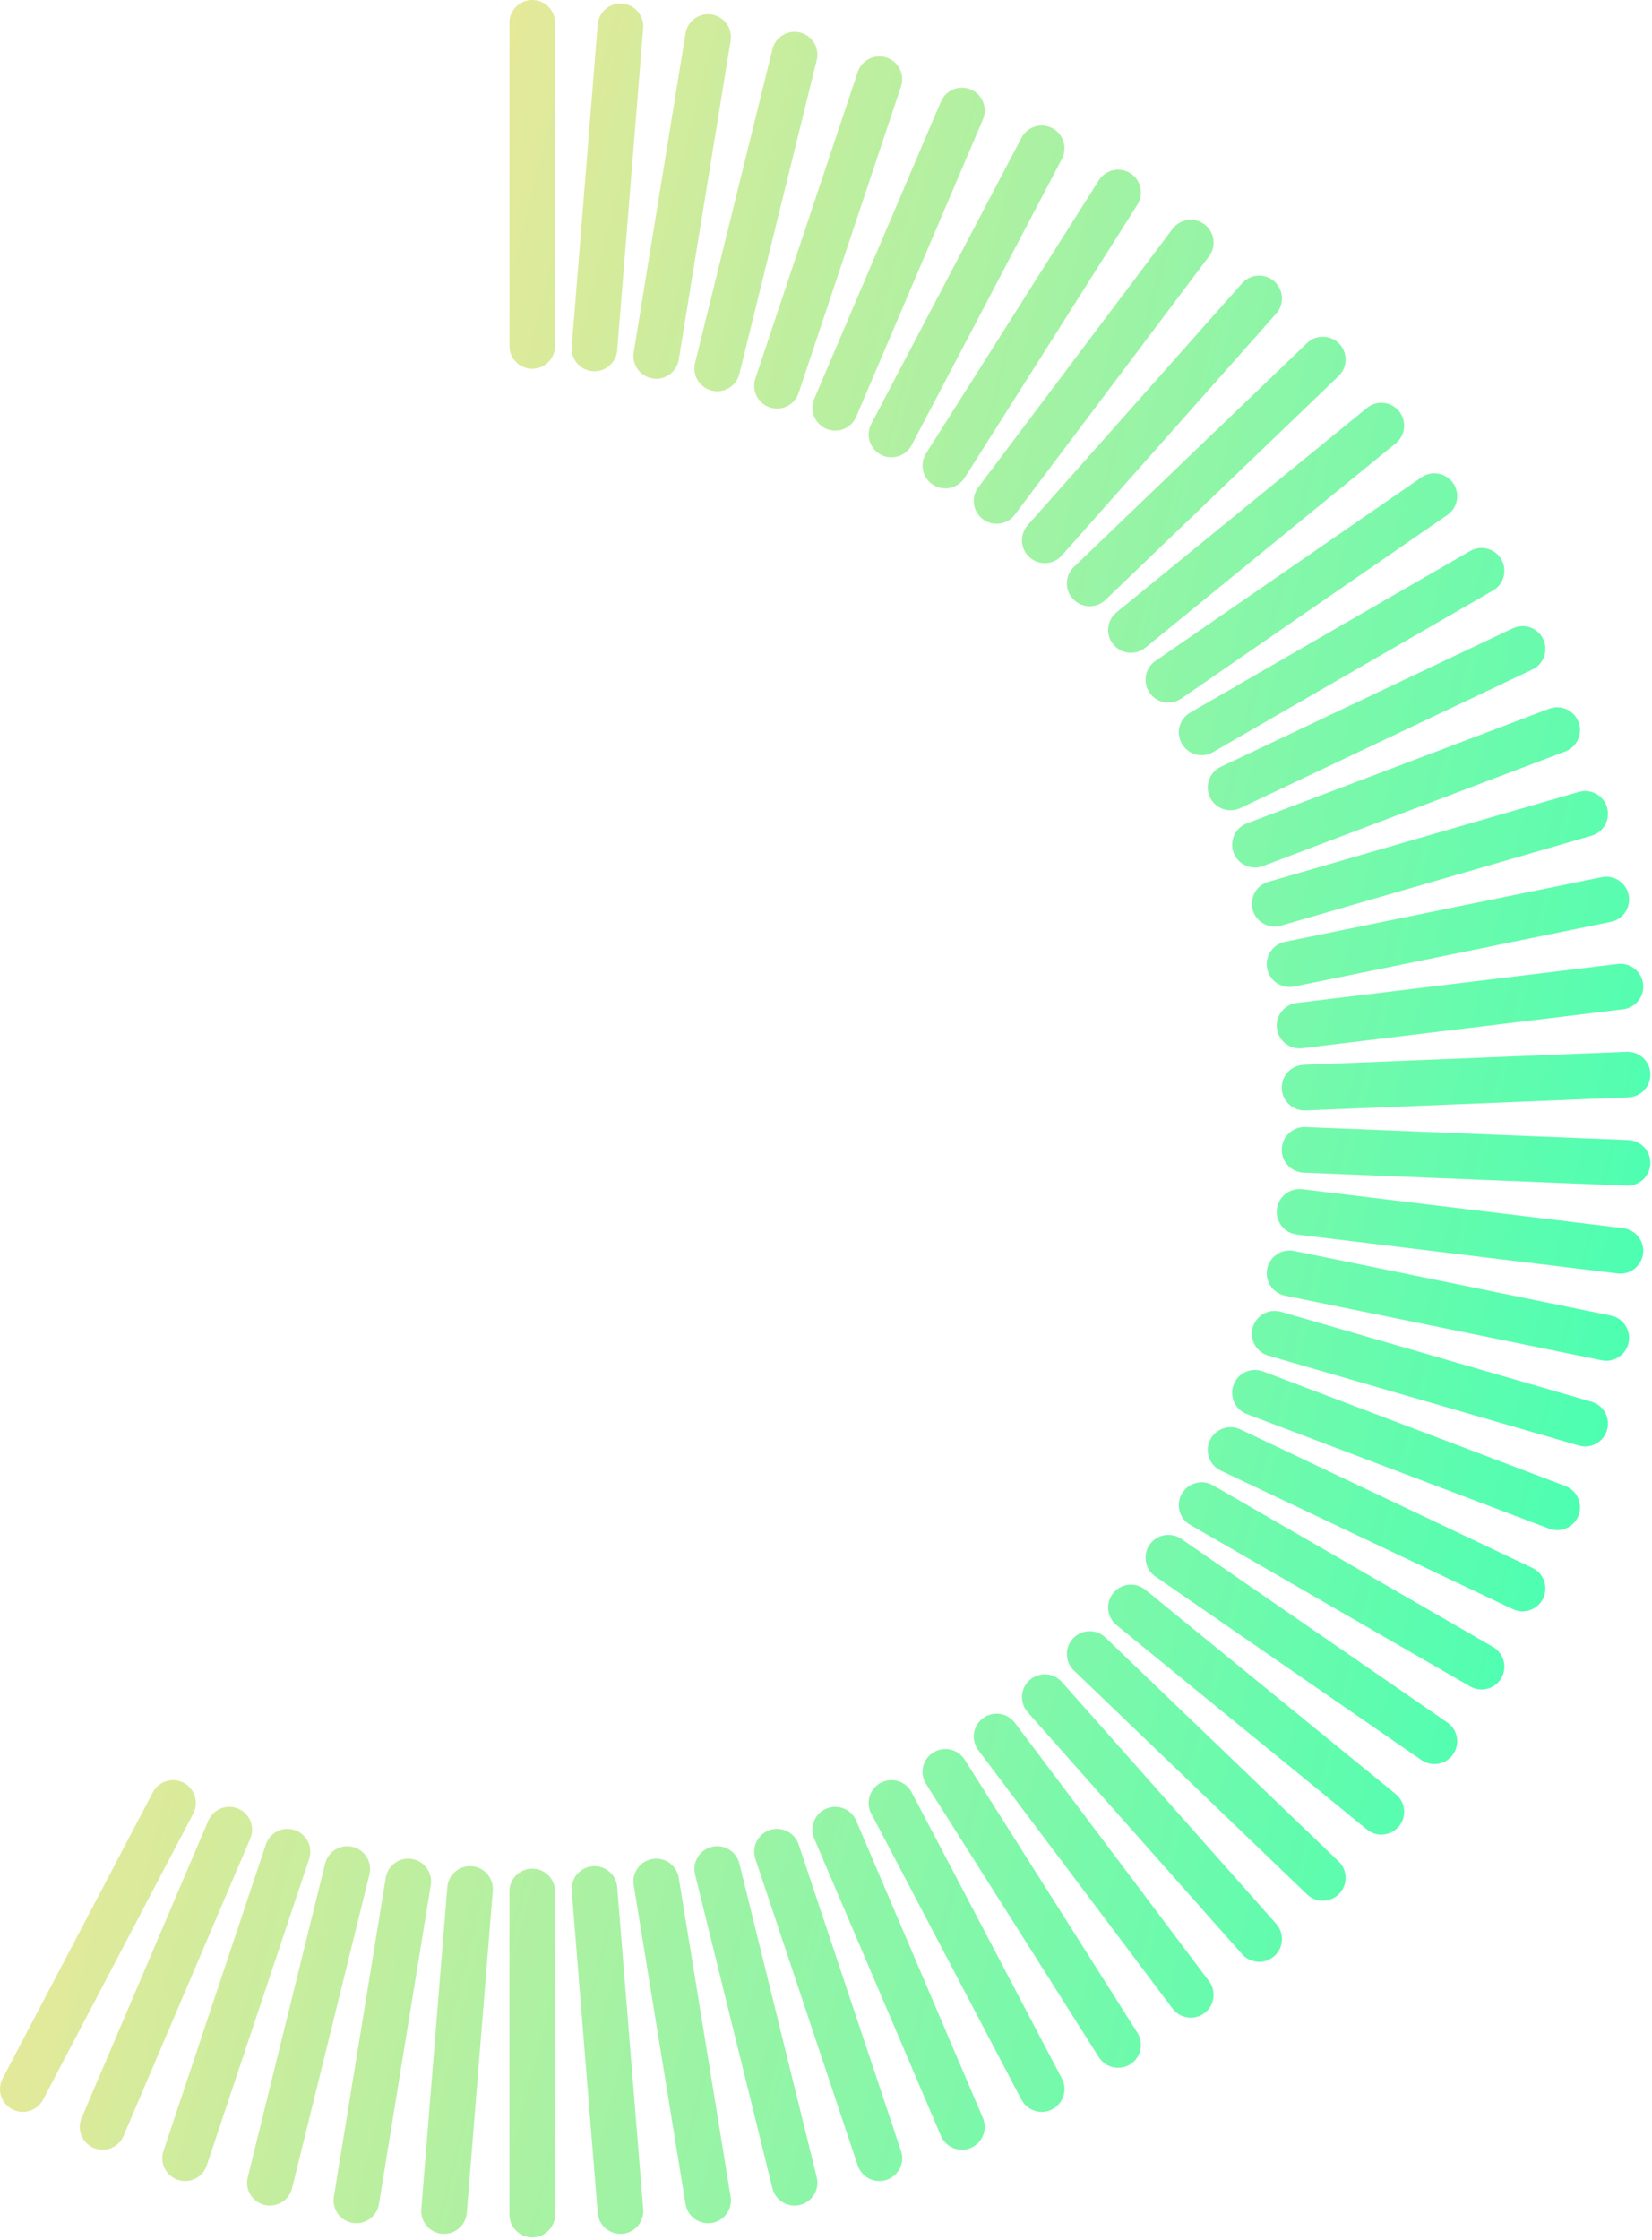<?xml version="1.0" encoding="utf-8"?>
<svg xmlns="http://www.w3.org/2000/svg" fill="none" height="100%" overflow="visible" preserveAspectRatio="none" style="display: block;" viewBox="0 0 259 351" width="100%">
<g id="Vector">
<path d="M79.868 3.574C79.868 1.6 81.47 0 83.445 0C85.421 0 87.023 1.6 87.023 3.574V54.213C87.023 56.187 85.421 57.787 83.445 57.787C81.47 57.787 79.868 56.187 79.868 54.213V3.574Z" fill="url(#paint0_linear_0_1473)" fill-opacity="0.7"/>
<path d="M93.709 3.844C93.868 1.876 95.593 0.41 97.562 0.568C99.531 0.727 100.999 2.451 100.84 4.419L96.762 54.893C96.603 56.861 94.878 58.327 92.909 58.169C90.939 58.01 89.472 56.286 89.631 54.318L93.709 3.844Z" fill="url(#paint1_linear_0_1473)" fill-opacity="0.7"/>
<path d="M107.483 5.225C107.799 3.276 109.637 1.953 111.587 2.27C113.537 2.587 114.861 4.423 114.545 6.372L106.415 56.354C106.098 58.303 104.26 59.626 102.31 59.309C100.36 58.992 99.036 57.156 99.353 55.208L107.483 5.225Z" fill="url(#paint2_linear_0_1473)" fill-opacity="0.7"/>
<path d="M121.101 7.709C121.573 5.792 123.512 4.621 125.43 5.094C127.348 5.566 128.52 7.503 128.047 9.42L115.919 58.587C115.446 60.504 113.508 61.675 111.59 61.202C109.671 60.73 108.5 58.793 108.972 56.876L121.101 7.709Z" fill="url(#paint3_linear_0_1473)" fill-opacity="0.7"/>
<path d="M134.474 11.28C135.1 9.408 137.126 8.396 139 9.021C140.874 9.647 141.886 11.671 141.261 13.544L125.212 61.576C124.587 63.449 122.56 64.46 120.686 63.835C118.812 63.21 117.8 61.185 118.426 59.312L134.474 11.28Z" fill="url(#paint4_linear_0_1473)" fill-opacity="0.7"/>
<path d="M147.518 15.915C148.292 14.099 150.394 13.254 152.211 14.027C154.029 14.801 154.875 16.901 154.1 18.717L134.236 65.303C133.461 67.12 131.36 67.965 129.543 67.191C127.725 66.417 126.879 64.317 127.654 62.501L147.518 15.915Z" fill="url(#paint5_linear_0_1473)" fill-opacity="0.7"/>
<path d="M160.145 21.583C161.063 19.835 163.225 19.162 164.975 20.079C166.724 20.997 167.398 23.158 166.48 24.906L142.928 69.744C142.01 71.492 139.848 72.165 138.098 71.248C136.349 70.33 135.675 68.169 136.593 66.421L160.145 21.583Z" fill="url(#paint6_linear_0_1473)" fill-opacity="0.7"/>
<path d="M172.276 28.249C173.331 26.58 175.541 26.083 177.211 27.138C178.881 28.193 179.378 30.401 178.323 32.069L151.237 74.869C150.181 76.537 147.971 77.034 146.301 75.979C144.631 74.924 144.134 72.716 145.19 71.048L172.276 28.249Z" fill="url(#paint7_linear_0_1473)" fill-opacity="0.7"/>
<path d="M183.829 35.868C185.016 34.289 187.259 33.971 188.838 35.157C190.417 36.343 190.736 38.584 189.549 40.162L159.104 80.645C157.917 82.223 155.675 82.541 154.095 81.355C152.516 80.169 152.197 77.928 153.384 76.35L183.829 35.868Z" fill="url(#paint8_linear_0_1473)" fill-opacity="0.7"/>
<path d="M194.732 44.391C196.042 42.913 198.303 42.777 199.781 44.086C201.26 45.395 201.397 47.654 200.087 49.132L166.481 87.035C165.171 88.513 162.91 88.649 161.431 87.34C159.952 86.031 159.815 83.772 161.125 82.294L194.732 44.391Z" fill="url(#paint9_linear_0_1473)" fill-opacity="0.7"/>
<path d="M204.913 53.763C206.338 52.396 208.603 52.441 209.971 53.865C211.34 55.289 211.294 57.551 209.869 58.919L173.32 93.998C171.895 95.365 169.63 95.32 168.262 93.896C166.893 92.472 166.939 90.209 168.364 88.842L204.913 53.763Z" fill="url(#paint10_linear_0_1473)" fill-opacity="0.7"/>
<path d="M214.307 63.924C215.837 62.675 218.091 62.903 219.34 64.432C220.59 65.961 220.362 68.213 218.832 69.461L179.576 101.487C178.045 102.736 175.792 102.508 174.542 100.979C173.293 99.45 173.52 97.198 175.051 95.95L214.307 63.924Z" fill="url(#paint11_linear_0_1473)" fill-opacity="0.7"/>
<path d="M222.851 74.806C224.477 73.685 226.705 74.093 227.828 75.718C228.95 77.342 228.542 79.569 226.916 80.69L185.208 109.456C183.582 110.577 181.354 110.169 180.232 108.545C179.109 106.92 179.518 104.694 181.144 103.572L222.851 74.806Z" fill="url(#paint12_linear_0_1473)" fill-opacity="0.7"/>
<path d="M230.492 86.341C232.203 85.354 234.391 85.94 235.378 87.649C236.366 89.359 235.78 91.545 234.069 92.532L190.18 117.851C188.469 118.838 186.281 118.253 185.293 116.543C184.306 114.833 184.892 112.647 186.603 111.66L230.492 86.341Z" fill="url(#paint13_linear_0_1473)" fill-opacity="0.7"/>
<path d="M237.179 98.452C238.964 97.606 241.097 98.366 241.944 100.149C242.791 101.933 242.031 104.065 240.246 104.911L194.46 126.619C192.675 127.466 190.542 126.706 189.695 124.922C188.848 123.139 189.608 121.007 191.393 120.161L237.179 98.452Z" fill="url(#paint14_linear_0_1473)" fill-opacity="0.7"/>
<path d="M242.869 111.062C244.716 110.362 246.782 111.291 247.483 113.137C248.183 114.983 247.254 117.047 245.406 117.747L198.021 135.703C196.174 136.403 194.108 135.474 193.407 133.629C192.707 131.783 193.637 129.719 195.484 129.019L242.869 111.062Z" fill="url(#paint15_linear_0_1473)" fill-opacity="0.7"/>
<path d="M247.525 124.089C249.422 123.539 251.406 124.631 251.956 126.527C252.506 128.424 251.413 130.406 249.515 130.955L200.837 145.044C198.94 145.593 196.956 144.501 196.406 142.605C195.856 140.709 196.949 138.726 198.847 138.177L247.525 124.089Z" fill="url(#paint16_linear_0_1473)" fill-opacity="0.7"/>
<path d="M251.116 137.447C253.052 137.052 254.942 138.3 255.337 140.234C255.732 142.169 254.483 144.057 252.547 144.452L202.893 154.581C200.957 154.975 199.067 153.728 198.672 151.793C198.277 149.859 199.526 147.971 201.462 147.576L251.116 137.447Z" fill="url(#paint17_linear_0_1473)" fill-opacity="0.7"/>
<path d="M253.621 151.051C255.583 150.813 257.366 152.209 257.604 154.169C257.842 156.128 256.445 157.91 254.484 158.148L204.175 164.252C202.213 164.49 200.43 163.094 200.192 161.134C199.954 159.174 201.351 157.393 203.312 157.155L253.621 151.051Z" fill="url(#paint18_linear_0_1473)" fill-opacity="0.7"/>
<path d="M255.022 164.812C256.996 164.733 258.661 166.267 258.741 168.24C258.82 170.212 257.284 171.876 255.31 171.955L204.673 173.995C202.699 174.074 201.034 172.539 200.954 170.567C200.875 168.594 202.411 166.931 204.385 166.851L255.022 164.812Z" fill="url(#paint19_linear_0_1473)" fill-opacity="0.7"/>
<path d="M255.31 178.642C257.284 178.721 258.82 180.385 258.74 182.357C258.661 184.33 256.996 185.864 255.022 185.785L204.384 183.746C202.41 183.666 200.874 182.003 200.954 180.03C201.033 178.058 202.698 176.523 204.672 176.603L255.31 178.642Z" fill="url(#paint20_linear_0_1473)" fill-opacity="0.7"/>
<path d="M254.484 192.449C256.445 192.687 257.842 194.469 257.604 196.428C257.365 198.388 255.582 199.784 253.621 199.546L203.312 193.442C201.351 193.204 199.954 191.423 200.192 189.463C200.43 187.503 202.213 186.107 204.174 186.345L254.484 192.449Z" fill="url(#paint21_linear_0_1473)" fill-opacity="0.7"/>
<path d="M252.547 206.145C254.483 206.54 255.732 208.428 255.337 210.363C254.942 212.297 253.052 213.545 251.116 213.15L201.462 203.021C199.526 202.626 198.277 200.738 198.672 198.804C199.068 196.869 200.957 195.622 202.893 196.016L252.547 206.145Z" fill="url(#paint22_linear_0_1473)" fill-opacity="0.7"/>
<path d="M249.515 219.642C251.413 220.191 252.506 222.173 251.956 224.07C251.406 225.966 249.422 227.058 247.525 226.509L198.847 212.42C196.949 211.871 195.857 209.888 196.406 207.992C196.956 206.096 198.94 205.004 200.838 205.553L249.515 219.642Z" fill="url(#paint23_linear_0_1473)" fill-opacity="0.7"/>
<path d="M245.406 232.851C247.253 233.551 248.183 235.614 247.482 237.46C246.782 239.306 244.716 240.235 242.869 239.535L195.484 221.578C193.636 220.878 192.707 218.814 193.407 216.969C194.108 215.123 196.173 214.194 198.021 214.894L245.406 232.851Z" fill="url(#paint24_linear_0_1473)" fill-opacity="0.7"/>
<path d="M240.246 245.686C242.031 246.532 242.791 248.664 241.944 250.448C241.098 252.231 238.964 252.991 237.179 252.145L191.393 230.436C189.608 229.59 188.848 227.458 189.695 225.675C190.542 223.891 192.676 223.131 194.46 223.978L240.246 245.686Z" fill="url(#paint25_linear_0_1473)" fill-opacity="0.7"/>
<path d="M234.069 258.065C235.78 259.052 236.366 261.238 235.378 262.948C234.391 264.657 232.203 265.243 230.492 264.256L186.603 238.937C184.892 237.95 184.306 235.764 185.293 234.054C186.281 232.344 188.469 231.759 190.18 232.746L234.069 258.065Z" fill="url(#paint26_linear_0_1473)" fill-opacity="0.7"/>
<path d="M226.915 269.907C228.541 271.029 228.95 273.255 227.827 274.879C226.705 276.504 224.477 276.912 222.851 275.791L181.143 247.025C179.518 245.903 179.109 243.677 180.232 242.052C181.354 240.428 183.582 240.02 185.208 241.141L226.915 269.907Z" fill="url(#paint27_linear_0_1473)" fill-opacity="0.7"/>
<path d="M218.831 281.136C220.362 282.384 220.589 284.636 219.34 286.165C218.09 287.694 215.837 287.922 214.306 286.673L175.05 254.647C173.52 253.399 173.292 251.147 174.542 249.618C175.791 248.089 178.045 247.861 179.575 249.11L218.831 281.136Z" fill="url(#paint28_linear_0_1473)" fill-opacity="0.7"/>
<path d="M209.869 291.678C211.294 293.046 211.34 295.308 209.971 296.732C208.603 298.156 206.338 298.201 204.913 296.834L168.363 261.755C166.939 260.388 166.893 258.125 168.262 256.701C169.63 255.278 171.895 255.232 173.32 256.6L209.869 291.678Z" fill="url(#paint29_linear_0_1473)" fill-opacity="0.7"/>
<path d="M200.087 301.465C201.397 302.943 201.26 305.202 199.782 306.511C198.303 307.82 196.042 307.684 194.732 306.206L161.126 268.303C159.815 266.825 159.952 264.566 161.431 263.257C162.91 261.948 165.171 262.084 166.481 263.562L200.087 301.465Z" fill="url(#paint30_linear_0_1473)" fill-opacity="0.7"/>
<path d="M189.549 310.435C190.735 312.013 190.417 314.254 188.838 315.44C187.258 316.626 185.016 316.308 183.829 314.729L153.384 274.247C152.197 272.669 152.515 270.428 154.095 269.242C155.674 268.056 157.917 268.374 159.104 269.952L189.549 310.435Z" fill="url(#paint31_linear_0_1473)" fill-opacity="0.7"/>
<path d="M178.322 318.528C179.378 320.196 178.88 322.404 177.211 323.459C175.541 324.514 173.331 324.017 172.275 322.348L145.189 279.549C144.133 277.881 144.631 275.673 146.301 274.618C147.971 273.563 150.18 274.06 151.236 275.728L178.322 318.528Z" fill="url(#paint32_linear_0_1473)" fill-opacity="0.7"/>
<path d="M166.48 325.691C167.398 327.439 166.725 329.6 164.975 330.518C163.226 331.435 161.063 330.762 160.145 329.014L136.594 284.176C135.675 282.428 136.349 280.267 138.099 279.349C139.848 278.432 142.011 279.105 142.929 280.853L166.48 325.691Z" fill="url(#paint33_linear_0_1473)" fill-opacity="0.7"/>
<path d="M154.1 331.88C154.874 333.696 154.028 335.796 152.211 336.57C150.393 337.343 148.292 336.498 147.518 334.682L127.653 288.096C126.879 286.28 127.725 284.18 129.542 283.406C131.36 282.633 133.461 283.478 134.235 285.294L154.1 331.88Z" fill="url(#paint34_linear_0_1473)" fill-opacity="0.7"/>
<path d="M141.261 337.053C141.887 338.926 140.875 340.95 139.001 341.576C137.127 342.201 135.1 341.19 134.475 339.317L118.426 291.285C117.801 289.412 118.813 287.387 120.687 286.762C122.561 286.137 124.587 287.148 125.213 289.021L141.261 337.053Z" fill="url(#paint35_linear_0_1473)" fill-opacity="0.7"/>
<path d="M128.047 341.177C128.52 343.094 127.348 345.031 125.43 345.503C123.512 345.976 121.573 344.805 121.101 342.888L108.972 293.721C108.5 291.804 109.671 289.867 111.59 289.395C113.508 288.922 115.446 290.093 115.919 292.01L128.047 341.177Z" fill="url(#paint36_linear_0_1473)" fill-opacity="0.7"/>
<path d="M114.545 344.225C114.862 346.174 113.538 348.01 111.587 348.327C109.637 348.644 107.8 347.321 107.483 345.372L99.353 295.389C99.036 293.441 100.36 291.605 102.31 291.288C104.26 290.971 106.098 292.294 106.415 294.243L114.545 344.225Z" fill="url(#paint37_linear_0_1473)" fill-opacity="0.7"/>
<path d="M100.84 346.178C100.999 348.146 99.531 349.87 97.562 350.029C95.593 350.187 93.868 348.721 93.709 346.753L89.631 296.279C89.472 294.311 90.939 292.587 92.908 292.429C94.878 292.27 96.603 293.736 96.762 295.704L100.84 346.178Z" fill="url(#paint38_linear_0_1473)" fill-opacity="0.7"/>
<path d="M87.022 347.023C87.022 348.997 85.421 350.597 83.445 350.597C81.469 350.597 79.868 348.997 79.868 347.023V296.384C79.868 294.41 81.469 292.81 83.445 292.81C85.421 292.81 87.022 294.41 87.022 296.384V347.023Z" fill="url(#paint39_linear_0_1473)" fill-opacity="0.7"/>
<path d="M73.182 346.753C73.023 348.721 71.298 350.187 69.328 350.029C67.359 349.87 65.891 348.146 66.05 346.178L70.128 295.704C70.287 293.736 72.013 292.27 73.982 292.428C75.951 292.587 77.419 294.311 77.26 296.279L73.182 346.753Z" fill="url(#paint40_linear_0_1473)" fill-opacity="0.7"/>
<path d="M59.408 345.372C59.091 347.321 57.253 348.644 55.303 348.327C53.353 348.01 52.029 346.174 52.346 344.225L60.475 294.243C60.792 292.294 62.63 290.971 64.58 291.288C66.53 291.605 67.854 293.441 67.537 295.389L59.408 345.372Z" fill="url(#paint41_linear_0_1473)" fill-opacity="0.7"/>
<path d="M45.79 342.888C45.317 344.805 43.379 345.976 41.46 345.503C39.542 345.031 38.37 343.094 38.843 341.177L50.971 292.01C51.444 290.093 53.383 288.923 55.301 289.395C57.219 289.867 58.391 291.804 57.918 293.721L45.79 342.888Z" fill="url(#paint42_linear_0_1473)" fill-opacity="0.7"/>
<path d="M32.416 339.317C31.791 341.19 29.764 342.201 27.89 341.576C26.016 340.95 25.004 338.926 25.63 337.053L41.678 289.021C42.304 287.148 44.33 286.137 46.204 286.762C48.078 287.387 49.09 289.412 48.464 291.285L32.416 339.317Z" fill="url(#paint43_linear_0_1473)" fill-opacity="0.7"/>
<path d="M19.372 334.682C18.598 336.498 16.497 337.343 14.679 336.57C12.862 335.796 12.016 333.696 12.79 331.88L32.655 285.294C33.429 283.478 35.53 282.633 37.348 283.406C39.166 284.18 40.011 286.28 39.237 288.096L19.372 334.682Z" fill="url(#paint44_linear_0_1473)" fill-opacity="0.7"/>
<path d="M6.746 329.014C5.827 330.762 3.665 331.435 1.916 330.518C0.166 329.6 -0.508 327.439 0.41 325.691L23.962 280.853C24.88 279.105 27.043 278.432 28.792 279.349C30.541 280.267 31.215 282.428 30.297 284.176L6.746 329.014Z" fill="url(#paint45_linear_0_1473)" fill-opacity="0.7"/>
</g>
<defs>
<linearGradient gradientUnits="userSpaceOnUse" id="paint0_linear_0_1473" x1="254.926" x2="5.047" y1="214.537" y2="151.433">
<stop stop-color="#00FF91"/>
<stop offset="1" stop-color="#FFDB69"/>
</linearGradient>
<linearGradient gradientUnits="userSpaceOnUse" id="paint1_linear_0_1473" x1="254.926" x2="5.047" y1="214.537" y2="151.433">
<stop stop-color="#00FF91"/>
<stop offset="1" stop-color="#FFDB69"/>
</linearGradient>
<linearGradient gradientUnits="userSpaceOnUse" id="paint2_linear_0_1473" x1="254.926" x2="5.047" y1="214.537" y2="151.433">
<stop stop-color="#00FF91"/>
<stop offset="1" stop-color="#FFDB69"/>
</linearGradient>
<linearGradient gradientUnits="userSpaceOnUse" id="paint3_linear_0_1473" x1="254.926" x2="5.047" y1="214.537" y2="151.433">
<stop stop-color="#00FF91"/>
<stop offset="1" stop-color="#FFDB69"/>
</linearGradient>
<linearGradient gradientUnits="userSpaceOnUse" id="paint4_linear_0_1473" x1="254.926" x2="5.047" y1="214.537" y2="151.433">
<stop stop-color="#00FF91"/>
<stop offset="1" stop-color="#FFDB69"/>
</linearGradient>
<linearGradient gradientUnits="userSpaceOnUse" id="paint5_linear_0_1473" x1="254.926" x2="5.047" y1="214.537" y2="151.433">
<stop stop-color="#00FF91"/>
<stop offset="1" stop-color="#FFDB69"/>
</linearGradient>
<linearGradient gradientUnits="userSpaceOnUse" id="paint6_linear_0_1473" x1="254.926" x2="5.047" y1="214.537" y2="151.433">
<stop stop-color="#00FF91"/>
<stop offset="1" stop-color="#FFDB69"/>
</linearGradient>
<linearGradient gradientUnits="userSpaceOnUse" id="paint7_linear_0_1473" x1="254.926" x2="5.047" y1="214.537" y2="151.433">
<stop stop-color="#00FF91"/>
<stop offset="1" stop-color="#FFDB69"/>
</linearGradient>
<linearGradient gradientUnits="userSpaceOnUse" id="paint8_linear_0_1473" x1="254.926" x2="5.047" y1="214.537" y2="151.433">
<stop stop-color="#00FF91"/>
<stop offset="1" stop-color="#FFDB69"/>
</linearGradient>
<linearGradient gradientUnits="userSpaceOnUse" id="paint9_linear_0_1473" x1="254.926" x2="5.047" y1="214.537" y2="151.433">
<stop stop-color="#00FF91"/>
<stop offset="1" stop-color="#FFDB69"/>
</linearGradient>
<linearGradient gradientUnits="userSpaceOnUse" id="paint10_linear_0_1473" x1="254.926" x2="5.047" y1="214.537" y2="151.433">
<stop stop-color="#00FF91"/>
<stop offset="1" stop-color="#FFDB69"/>
</linearGradient>
<linearGradient gradientUnits="userSpaceOnUse" id="paint11_linear_0_1473" x1="254.926" x2="5.047" y1="214.537" y2="151.433">
<stop stop-color="#00FF91"/>
<stop offset="1" stop-color="#FFDB69"/>
</linearGradient>
<linearGradient gradientUnits="userSpaceOnUse" id="paint12_linear_0_1473" x1="254.926" x2="5.047" y1="214.537" y2="151.433">
<stop stop-color="#00FF91"/>
<stop offset="1" stop-color="#FFDB69"/>
</linearGradient>
<linearGradient gradientUnits="userSpaceOnUse" id="paint13_linear_0_1473" x1="254.926" x2="5.047" y1="214.537" y2="151.433">
<stop stop-color="#00FF91"/>
<stop offset="1" stop-color="#FFDB69"/>
</linearGradient>
<linearGradient gradientUnits="userSpaceOnUse" id="paint14_linear_0_1473" x1="254.926" x2="5.047" y1="214.537" y2="151.433">
<stop stop-color="#00FF91"/>
<stop offset="1" stop-color="#FFDB69"/>
</linearGradient>
<linearGradient gradientUnits="userSpaceOnUse" id="paint15_linear_0_1473" x1="254.926" x2="5.047" y1="214.537" y2="151.433">
<stop stop-color="#00FF91"/>
<stop offset="1" stop-color="#FFDB69"/>
</linearGradient>
<linearGradient gradientUnits="userSpaceOnUse" id="paint16_linear_0_1473" x1="254.926" x2="5.047" y1="214.537" y2="151.433">
<stop stop-color="#00FF91"/>
<stop offset="1" stop-color="#FFDB69"/>
</linearGradient>
<linearGradient gradientUnits="userSpaceOnUse" id="paint17_linear_0_1473" x1="254.926" x2="5.047" y1="214.537" y2="151.433">
<stop stop-color="#00FF91"/>
<stop offset="1" stop-color="#FFDB69"/>
</linearGradient>
<linearGradient gradientUnits="userSpaceOnUse" id="paint18_linear_0_1473" x1="254.926" x2="5.047" y1="214.537" y2="151.433">
<stop stop-color="#00FF91"/>
<stop offset="1" stop-color="#FFDB69"/>
</linearGradient>
<linearGradient gradientUnits="userSpaceOnUse" id="paint19_linear_0_1473" x1="254.926" x2="5.047" y1="214.537" y2="151.433">
<stop stop-color="#00FF91"/>
<stop offset="1" stop-color="#FFDB69"/>
</linearGradient>
<linearGradient gradientUnits="userSpaceOnUse" id="paint20_linear_0_1473" x1="254.926" x2="5.047" y1="214.537" y2="151.433">
<stop stop-color="#00FF91"/>
<stop offset="1" stop-color="#FFDB69"/>
</linearGradient>
<linearGradient gradientUnits="userSpaceOnUse" id="paint21_linear_0_1473" x1="254.926" x2="5.047" y1="214.537" y2="151.433">
<stop stop-color="#00FF91"/>
<stop offset="1" stop-color="#FFDB69"/>
</linearGradient>
<linearGradient gradientUnits="userSpaceOnUse" id="paint22_linear_0_1473" x1="254.926" x2="5.047" y1="214.537" y2="151.433">
<stop stop-color="#00FF91"/>
<stop offset="1" stop-color="#FFDB69"/>
</linearGradient>
<linearGradient gradientUnits="userSpaceOnUse" id="paint23_linear_0_1473" x1="254.926" x2="5.047" y1="214.537" y2="151.433">
<stop stop-color="#00FF91"/>
<stop offset="1" stop-color="#FFDB69"/>
</linearGradient>
<linearGradient gradientUnits="userSpaceOnUse" id="paint24_linear_0_1473" x1="254.926" x2="5.047" y1="214.537" y2="151.433">
<stop stop-color="#00FF91"/>
<stop offset="1" stop-color="#FFDB69"/>
</linearGradient>
<linearGradient gradientUnits="userSpaceOnUse" id="paint25_linear_0_1473" x1="254.926" x2="5.047" y1="214.537" y2="151.433">
<stop stop-color="#00FF91"/>
<stop offset="1" stop-color="#FFDB69"/>
</linearGradient>
<linearGradient gradientUnits="userSpaceOnUse" id="paint26_linear_0_1473" x1="254.926" x2="5.047" y1="214.537" y2="151.433">
<stop stop-color="#00FF91"/>
<stop offset="1" stop-color="#FFDB69"/>
</linearGradient>
<linearGradient gradientUnits="userSpaceOnUse" id="paint27_linear_0_1473" x1="254.926" x2="5.047" y1="214.537" y2="151.433">
<stop stop-color="#00FF91"/>
<stop offset="1" stop-color="#FFDB69"/>
</linearGradient>
<linearGradient gradientUnits="userSpaceOnUse" id="paint28_linear_0_1473" x1="254.926" x2="5.047" y1="214.537" y2="151.433">
<stop stop-color="#00FF91"/>
<stop offset="1" stop-color="#FFDB69"/>
</linearGradient>
<linearGradient gradientUnits="userSpaceOnUse" id="paint29_linear_0_1473" x1="254.926" x2="5.047" y1="214.537" y2="151.433">
<stop stop-color="#00FF91"/>
<stop offset="1" stop-color="#FFDB69"/>
</linearGradient>
<linearGradient gradientUnits="userSpaceOnUse" id="paint30_linear_0_1473" x1="254.926" x2="5.047" y1="214.537" y2="151.433">
<stop stop-color="#00FF91"/>
<stop offset="1" stop-color="#FFDB69"/>
</linearGradient>
<linearGradient gradientUnits="userSpaceOnUse" id="paint31_linear_0_1473" x1="254.926" x2="5.047" y1="214.537" y2="151.433">
<stop stop-color="#00FF91"/>
<stop offset="1" stop-color="#FFDB69"/>
</linearGradient>
<linearGradient gradientUnits="userSpaceOnUse" id="paint32_linear_0_1473" x1="254.926" x2="5.047" y1="214.537" y2="151.433">
<stop stop-color="#00FF91"/>
<stop offset="1" stop-color="#FFDB69"/>
</linearGradient>
<linearGradient gradientUnits="userSpaceOnUse" id="paint33_linear_0_1473" x1="254.926" x2="5.047" y1="214.537" y2="151.433">
<stop stop-color="#00FF91"/>
<stop offset="1" stop-color="#FFDB69"/>
</linearGradient>
<linearGradient gradientUnits="userSpaceOnUse" id="paint34_linear_0_1473" x1="254.926" x2="5.047" y1="214.537" y2="151.433">
<stop stop-color="#00FF91"/>
<stop offset="1" stop-color="#FFDB69"/>
</linearGradient>
<linearGradient gradientUnits="userSpaceOnUse" id="paint35_linear_0_1473" x1="254.926" x2="5.047" y1="214.537" y2="151.433">
<stop stop-color="#00FF91"/>
<stop offset="1" stop-color="#FFDB69"/>
</linearGradient>
<linearGradient gradientUnits="userSpaceOnUse" id="paint36_linear_0_1473" x1="254.926" x2="5.047" y1="214.537" y2="151.433">
<stop stop-color="#00FF91"/>
<stop offset="1" stop-color="#FFDB69"/>
</linearGradient>
<linearGradient gradientUnits="userSpaceOnUse" id="paint37_linear_0_1473" x1="254.926" x2="5.047" y1="214.537" y2="151.433">
<stop stop-color="#00FF91"/>
<stop offset="1" stop-color="#FFDB69"/>
</linearGradient>
<linearGradient gradientUnits="userSpaceOnUse" id="paint38_linear_0_1473" x1="254.926" x2="5.047" y1="214.537" y2="151.433">
<stop stop-color="#00FF91"/>
<stop offset="1" stop-color="#FFDB69"/>
</linearGradient>
<linearGradient gradientUnits="userSpaceOnUse" id="paint39_linear_0_1473" x1="254.926" x2="5.047" y1="214.537" y2="151.433">
<stop stop-color="#00FF91"/>
<stop offset="1" stop-color="#FFDB69"/>
</linearGradient>
<linearGradient gradientUnits="userSpaceOnUse" id="paint40_linear_0_1473" x1="254.926" x2="5.047" y1="214.537" y2="151.433">
<stop stop-color="#00FF91"/>
<stop offset="1" stop-color="#FFDB69"/>
</linearGradient>
<linearGradient gradientUnits="userSpaceOnUse" id="paint41_linear_0_1473" x1="254.926" x2="5.047" y1="214.537" y2="151.433">
<stop stop-color="#00FF91"/>
<stop offset="1" stop-color="#FFDB69"/>
</linearGradient>
<linearGradient gradientUnits="userSpaceOnUse" id="paint42_linear_0_1473" x1="254.926" x2="5.047" y1="214.537" y2="151.433">
<stop stop-color="#00FF91"/>
<stop offset="1" stop-color="#FFDB69"/>
</linearGradient>
<linearGradient gradientUnits="userSpaceOnUse" id="paint43_linear_0_1473" x1="254.926" x2="5.047" y1="214.537" y2="151.433">
<stop stop-color="#00FF91"/>
<stop offset="1" stop-color="#FFDB69"/>
</linearGradient>
<linearGradient gradientUnits="userSpaceOnUse" id="paint44_linear_0_1473" x1="254.926" x2="5.047" y1="214.537" y2="151.433">
<stop stop-color="#00FF91"/>
<stop offset="1" stop-color="#FFDB69"/>
</linearGradient>
<linearGradient gradientUnits="userSpaceOnUse" id="paint45_linear_0_1473" x1="254.926" x2="5.047" y1="214.537" y2="151.433">
<stop stop-color="#00FF91"/>
<stop offset="1" stop-color="#FFDB69"/>
</linearGradient>
</defs>
</svg>
